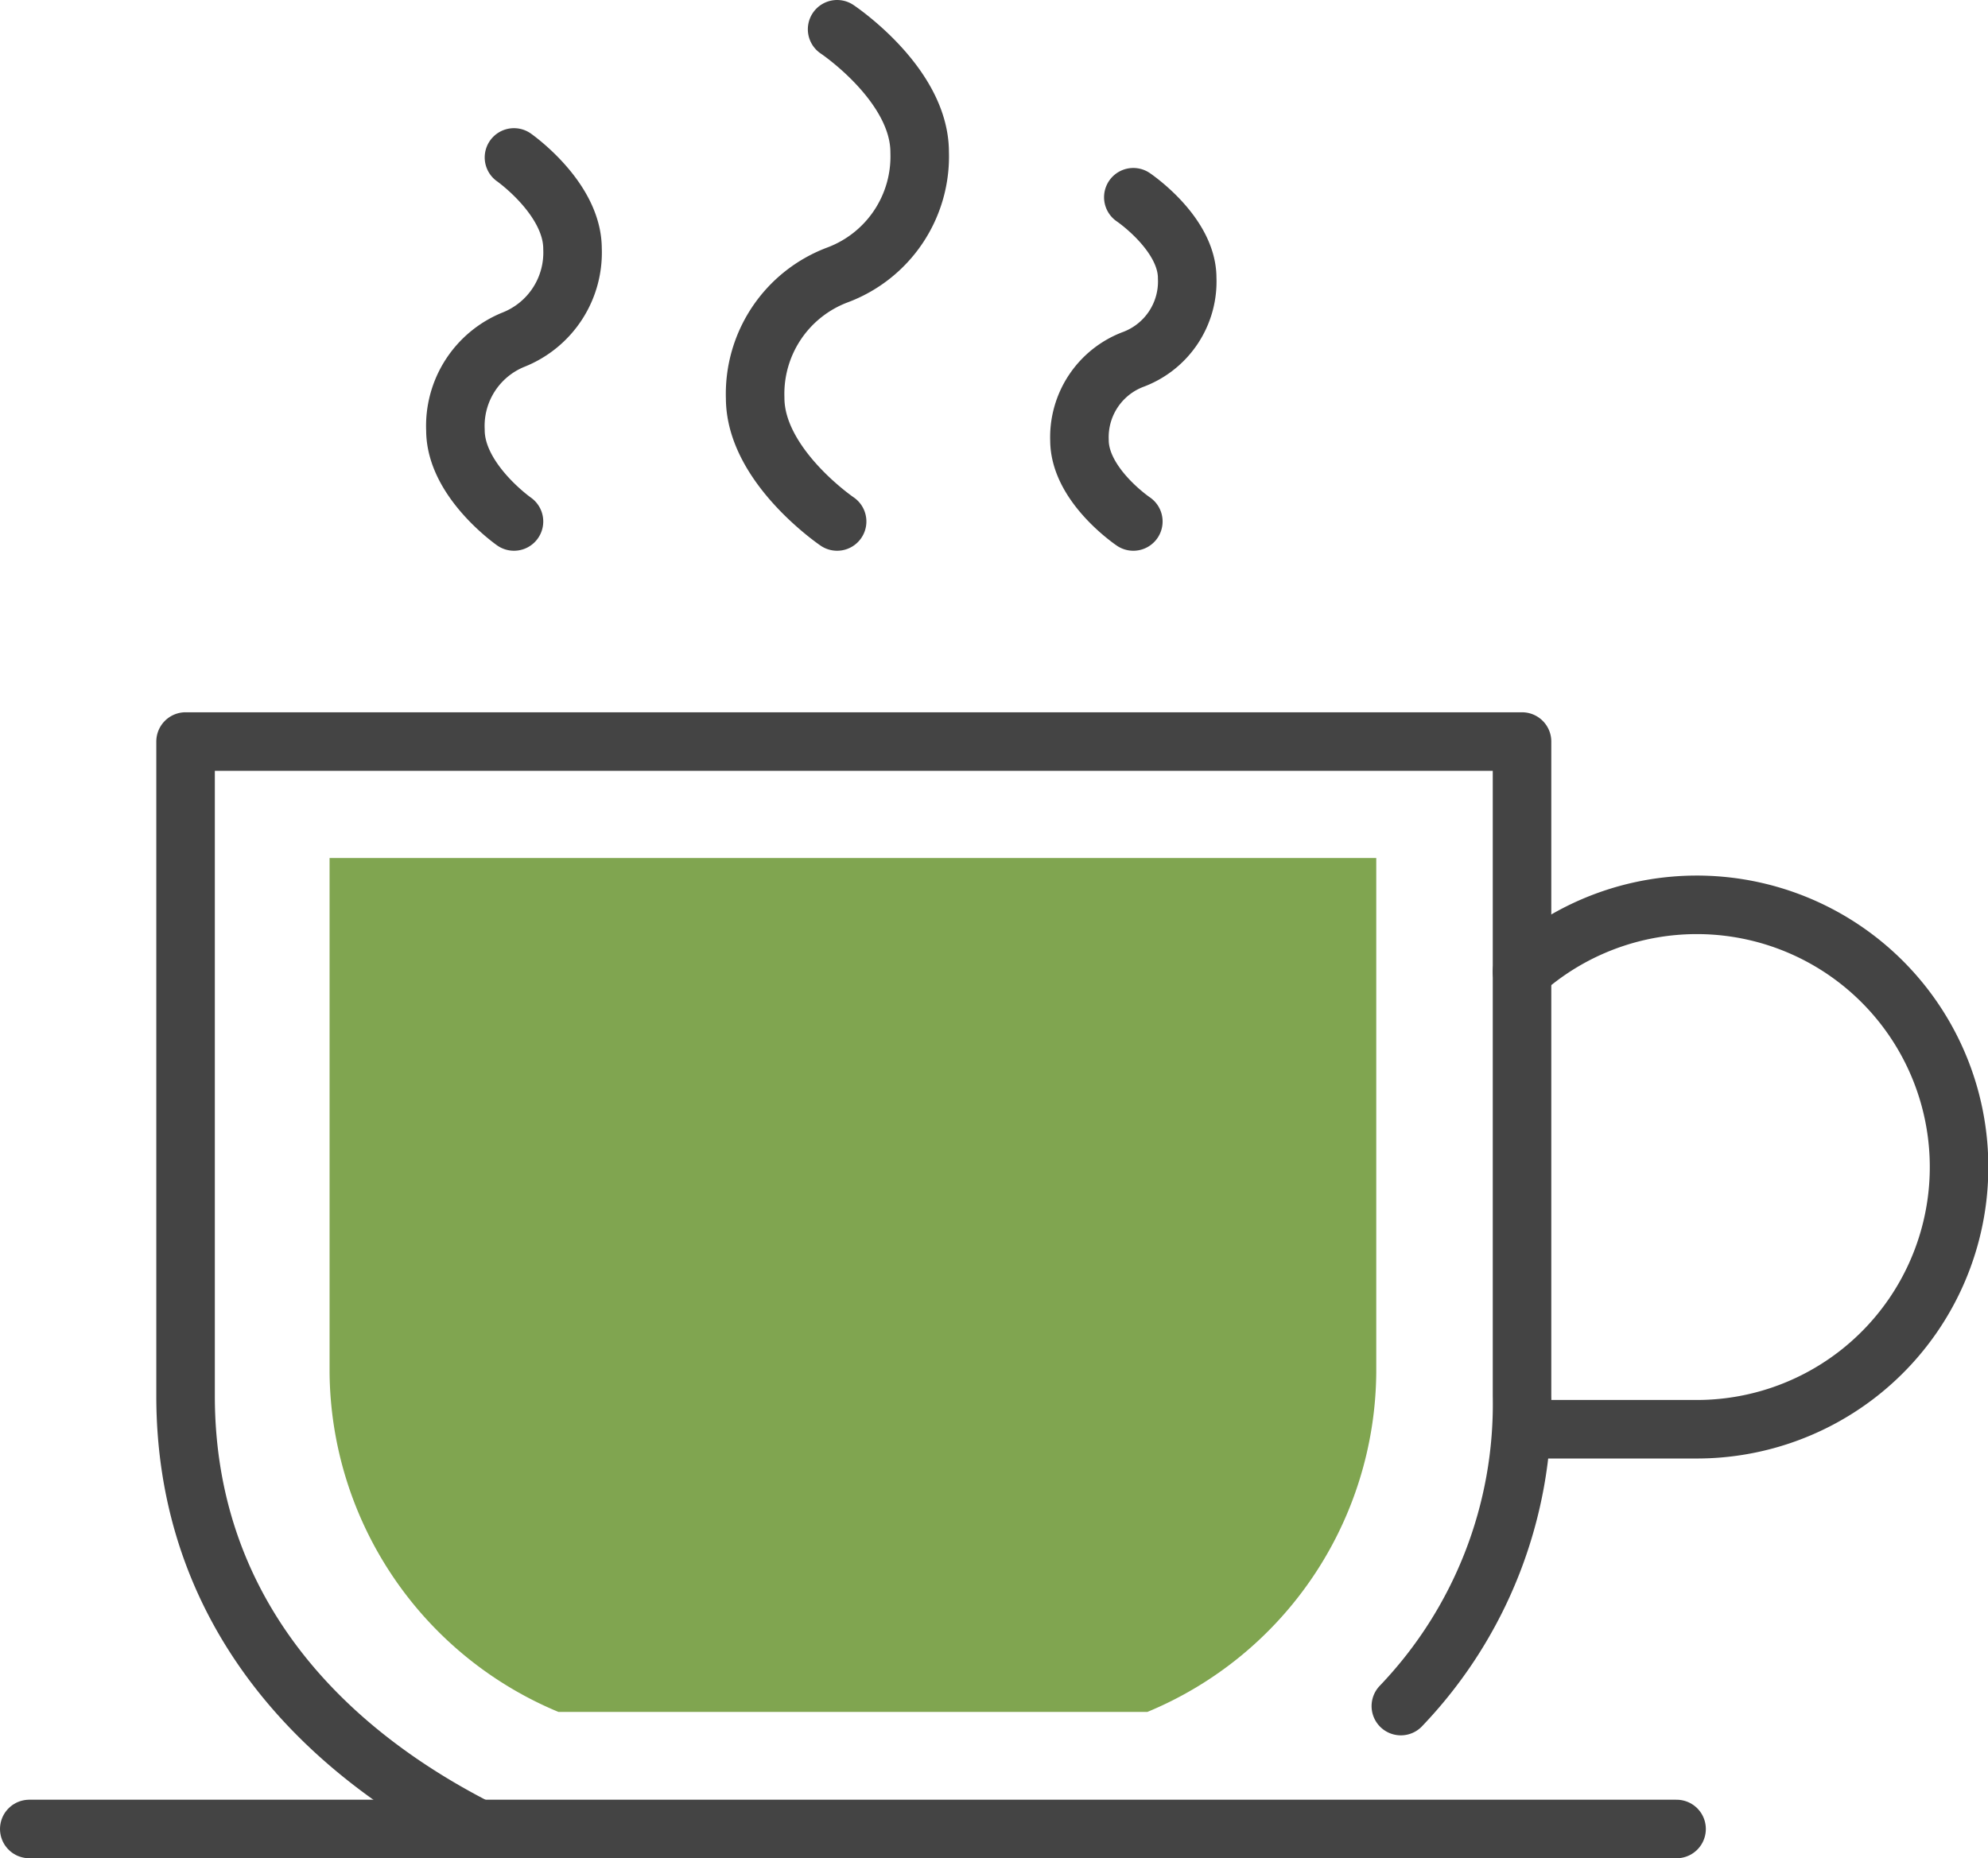 <svg xmlns="http://www.w3.org/2000/svg" viewBox="0 0 33.96 31.75"><defs><style>.cls-1{fill:#80a550;}.cls-2{fill:none;stroke:#444;stroke-linecap:round;stroke-linejoin:round;}</style></defs><g id="レイヤー_2" data-name="レイヤー 2"><g id="レイヤー_1-2" data-name="レイヤー 1"><path class="cls-1" d="M9.54,29.25H19.6a6.33,6.33,0,0,0,3.91-5.8V14.66H5.63v8.79A6.34,6.34,0,0,0,9.54,29.25Z"/><line class="cls-2" x1="0.5" y1="31.25" x2="28.64" y2="31.25"/><path class="cls-2" d="M26,16.6a4.48,4.48,0,1,1,3,7.82h-3"/><path class="cls-2" d="M8.17,31.25c-3-1.53-5-4-5-7.4V12.67H26V23.85a7.46,7.46,0,0,1-2.07,5.3"/><path class="cls-2" d="M14.3.5s1.41.94,1.41,2.1A2.16,2.16,0,0,1,14.3,4.7a2.17,2.17,0,0,0-1.4,2.1c0,1.16,1.4,2.11,1.4,2.11"/><path class="cls-2" d="M19.36,3.37s.92.62.92,1.38a1.42,1.42,0,0,1-.92,1.39,1.42,1.42,0,0,0-.92,1.38c0,.77.92,1.39.92,1.39"/><path class="cls-2" d="M8.78,2.69s1,.7,1,1.56a1.6,1.6,0,0,1-1,1.55,1.59,1.59,0,0,0-1,1.55c0,.86,1,1.56,1,1.56"/></g></g></svg>